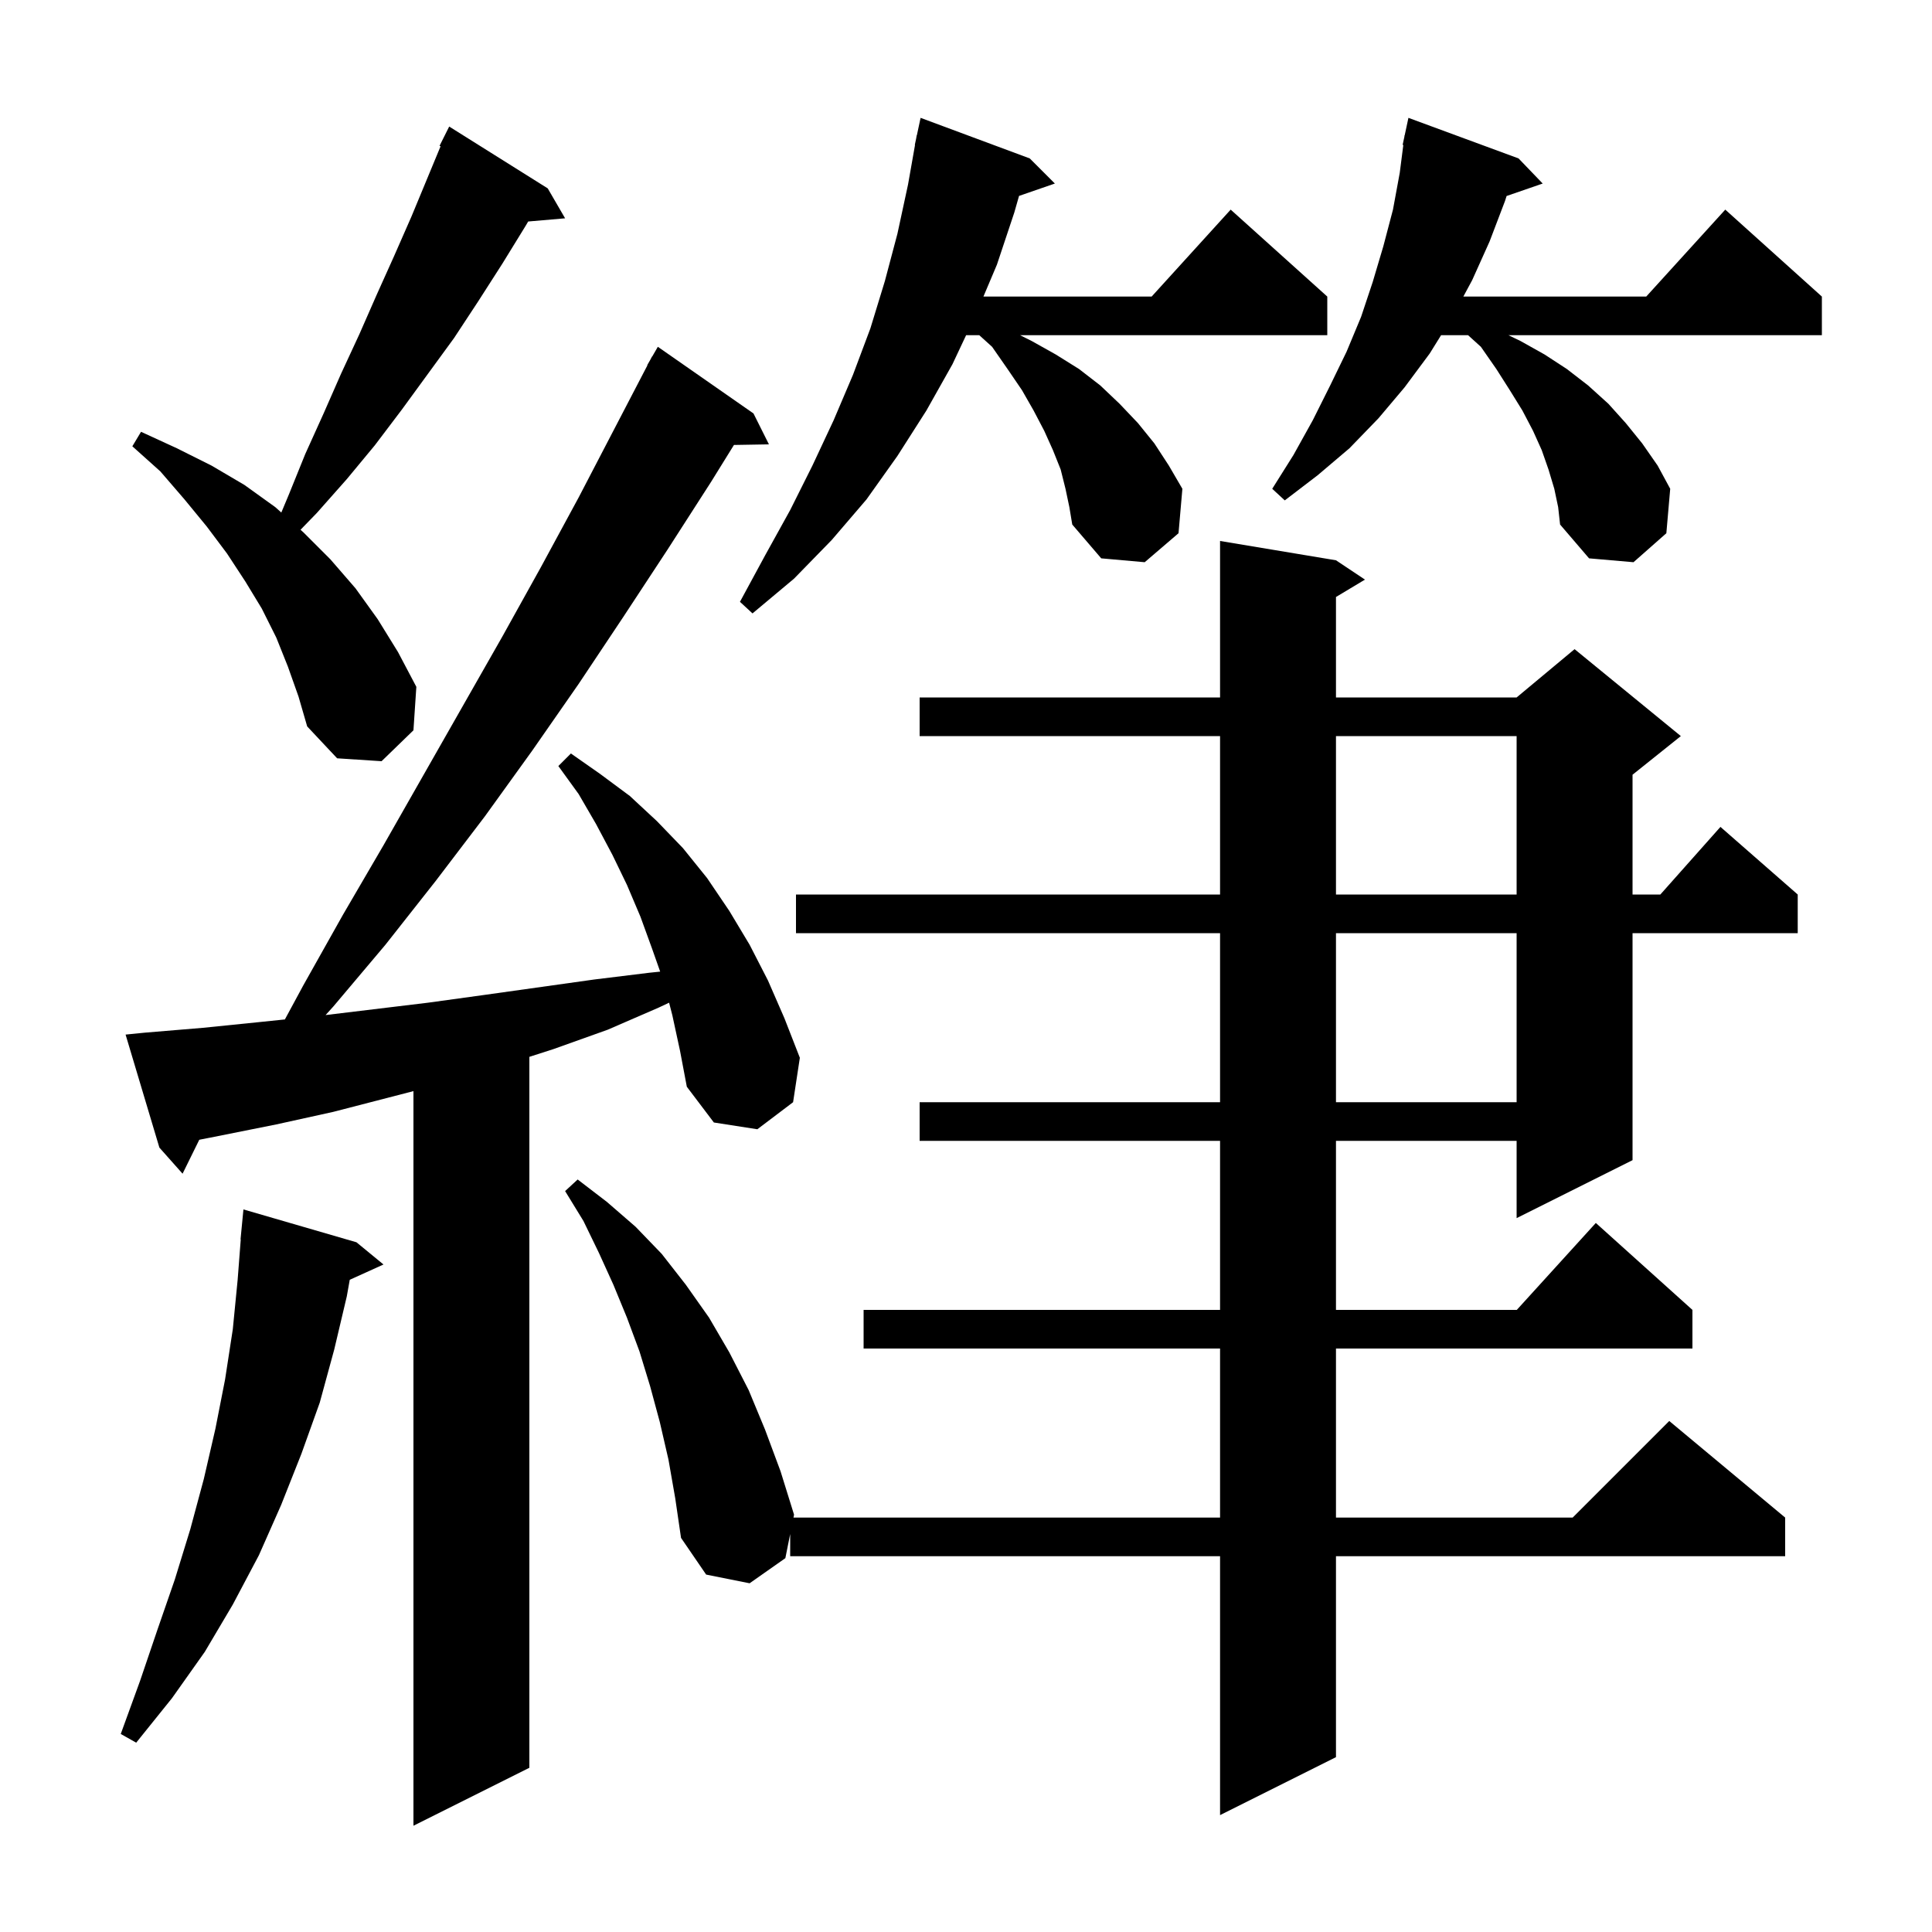 <svg xmlns="http://www.w3.org/2000/svg" xmlns:xlink="http://www.w3.org/1999/xlink" version="1.1" baseProfile="full" viewBox="0 0 200 200" width="200" height="200"><g fill="currentColor"><path d="M 69.6 105.1 L 69.265 103.798 L 68.2 104.3 L 62.9 106.6 L 57.3 108.6 L 54.8 109.404 L 54.8 183.0 L 42.8 189.0 L 42.8 112.953 L 34.5 115.1 L 28.6 116.4 L 22.6 117.6 L 20.629 117.988 L 18.9 121.5 L 16.5 118.8 L 13.0 107.1 L 15.0 106.9 L 21.0 106.4 L 26.9 105.8 L 29.491 105.532 L 31.4 102.0 L 35.5 94.7 L 39.7 87.5 L 52.0 65.9 L 56.0 58.7 L 59.9 51.5 L 67.025 37.812 L 67.0 37.8 L 67.312 37.26 L 67.5 36.9 L 67.516 36.909 L 68.1 35.9 L 78.0 42.8 L 79.6 46.0 L 75.978 46.062 L 73.6 49.9 L 69.1 56.9 L 64.5 63.9 L 59.9 70.8 L 55.1 77.7 L 50.2 84.5 L 45.1 91.2 L 39.9 97.8 L 34.5 104.2 L 33.705 105.079 L 44.3 103.8 L 50.1 103.0 L 61.5 101.4 L 67.2 100.7 L 68.341 100.582 L 67.5 98.2 L 66.3 94.9 L 64.9 91.6 L 63.4 88.5 L 61.7 85.3 L 59.9 82.2 L 57.8 79.3 L 59.1 78.0 L 62.1 80.1 L 65.2 82.4 L 68.0 85.0 L 70.7 87.8 L 73.2 90.9 L 75.5 94.3 L 77.6 97.8 L 79.5 101.5 L 81.2 105.4 L 82.8 109.5 L 82.1 114.1 L 78.4 116.9 L 73.9 116.2 L 71.1 112.5 L 70.4 108.8 Z M 69.2 151.1 L 68.3 147.2 L 67.3 143.5 L 66.2 139.9 L 64.9 136.4 L 63.5 133.0 L 62.0 129.7 L 60.4 126.4 L 58.5 123.3 L 59.8 122.1 L 62.8 124.4 L 65.8 127.0 L 68.5 129.8 L 71.0 133.0 L 73.4 136.4 L 75.5 140.0 L 77.5 143.9 L 79.2 148.0 L 80.8 152.3 L 82.2 156.8 L 82.14 157.1 L 126.3 157.1 L 126.3 139.6 L 89.4 139.6 L 89.4 135.6 L 126.3 135.6 L 126.3 118.1 L 95.2 118.1 L 95.2 114.1 L 126.3 114.1 L 126.3 96.6 L 82.4 96.6 L 82.4 92.6 L 126.3 92.6 L 126.3 76.2 L 95.2 76.2 L 95.2 72.2 L 126.3 72.2 L 126.3 56.0 L 138.3 58.0 L 141.3 60.0 L 138.3 61.8 L 138.3 72.2 L 157.0 72.2 L 163.0 67.2 L 174.0 76.2 L 169.0 80.2 L 169.0 92.6 L 171.878 92.6 L 178.1 85.6 L 186.1 92.6 L 186.1 96.6 L 169.0 96.6 L 169.0 120.1 L 157.0 126.1 L 157.0 118.1 L 138.3 118.1 L 138.3 135.6 L 157.018 135.6 L 165.2 126.6 L 175.2 135.6 L 175.2 139.6 L 138.3 139.6 L 138.3 157.1 L 162.8 157.1 L 172.8 147.1 L 184.8 157.1 L 184.8 161.1 L 138.3 161.1 L 138.3 181.9 L 126.3 187.9 L 126.3 161.1 L 81.8 161.1 L 81.8 158.8 L 81.3 161.3 L 77.6 163.9 L 73.1 163.0 L 70.5 159.2 L 69.9 155.1 Z M 36.9 128.6 L 39.7 130.9 L 36.207 132.482 L 35.9 134.2 L 34.6 139.7 L 33.1 145.2 L 31.2 150.5 L 29.1 155.8 L 26.8 161.0 L 24.1 166.1 L 21.2 171.0 L 17.8 175.8 L 14.1 180.4 L 12.5 179.5 L 14.5 174.0 L 16.3 168.7 L 18.1 163.5 L 19.7 158.3 L 21.1 153.1 L 22.3 147.9 L 23.3 142.8 L 24.1 137.6 L 24.6 132.5 L 24.923 128.301 L 24.9 128.3 L 25.2 125.2 Z M 138.3 96.6 L 138.3 114.1 L 157.0 114.1 L 157.0 96.6 Z M 138.3 76.2 L 138.3 92.6 L 157.0 92.6 L 157.0 76.2 Z M 29.8 69.0 L 28.6 66.0 L 27.1 63.0 L 25.4 60.2 L 23.5 57.3 L 21.4 54.5 L 19.1 51.7 L 16.6 48.8 L 13.7 46.2 L 14.6 44.7 L 18.3 46.4 L 21.9 48.2 L 25.3 50.2 L 28.5 52.5 L 29.122 53.058 L 29.9 51.2 L 31.6 47.0 L 33.5 42.8 L 35.3 38.7 L 37.2 34.6 L 39.0 30.5 L 40.8 26.5 L 42.6 22.4 L 45.609 15.143 L 45.5 15.1 L 46.5 13.1 L 56.7 19.5 L 58.5 22.6 L 54.677 22.93 L 54.4 23.4 L 52.0 27.3 L 49.5 31.2 L 47.0 35.0 L 41.6 42.4 L 38.8 46.1 L 35.9 49.6 L 32.8 53.1 L 31.111 54.841 L 31.4 55.1 L 34.2 57.9 L 36.8 60.9 L 39.1 64.1 L 41.2 67.5 L 43.1 71.1 L 42.8 75.6 L 39.5 78.8 L 34.9 78.5 L 31.8 75.2 L 30.9 72.1 Z M 110.3 50.6 L 109.8 48.6 L 109.0 46.6 L 108.1 44.6 L 107.0 42.5 L 105.8 40.4 L 104.3 38.2 L 102.7 35.9 L 101.374 34.7 L 100.012 34.7 L 98.6 37.7 L 95.9 42.5 L 92.9 47.2 L 89.7 51.7 L 86.1 55.9 L 82.2 59.9 L 77.9 63.5 L 76.6 62.3 L 79.2 57.5 L 81.8 52.8 L 84.1 48.2 L 86.3 43.5 L 88.3 38.8 L 90.1 34.0 L 91.6 29.1 L 92.9 24.2 L 94.0 19.1 L 94.723 15.003 L 94.7 15.0 L 94.833 14.378 L 94.9 14.0 L 94.914 14.003 L 95.3 12.2 L 106.6 16.4 L 109.2 19.0 L 105.491 20.281 L 105.0 22.0 L 103.2 27.4 L 101.804 30.7 L 119.218 30.7 L 127.4 21.7 L 137.4 30.7 L 137.4 34.7 L 105.6 34.7 L 106.8 35.3 L 109.3 36.7 L 111.7 38.2 L 113.9 39.9 L 115.9 41.8 L 117.8 43.8 L 119.5 45.9 L 121.0 48.2 L 122.4 50.6 L 122.0 55.2 L 118.5 58.2 L 114.0 57.8 L 111.0 54.3 L 110.7 52.5 Z M 160.9 50.6 L 160.3 48.6 L 159.6 46.6 L 158.7 44.6 L 157.6 42.5 L 156.3 40.4 L 154.9 38.2 L 153.3 35.9 L 151.974 34.7 L 149.181 34.7 L 148.0 36.6 L 145.4 40.1 L 142.7 43.3 L 139.7 46.4 L 136.4 49.2 L 133.0 51.8 L 131.7 50.6 L 133.9 47.1 L 135.9 43.5 L 137.7 39.9 L 139.4 36.4 L 140.9 32.8 L 142.1 29.2 L 143.2 25.5 L 144.2 21.7 L 144.9 17.9 L 145.271 15.008 L 145.2 15.0 L 145.379 14.166 L 145.4 14.0 L 145.414 14.003 L 145.8 12.2 L 157.2 16.4 L 159.7 19.0 L 155.962 20.291 L 155.8 20.8 L 154.2 25.0 L 152.4 29.0 L 151.485 30.7 L 170.418 30.7 L 178.6 21.7 L 188.6 30.7 L 188.6 34.7 L 156.154 34.7 L 157.4 35.3 L 159.9 36.7 L 162.2 38.2 L 164.4 39.9 L 166.5 41.8 L 168.3 43.8 L 170.0 45.9 L 171.6 48.2 L 172.9 50.6 L 172.5 55.2 L 169.1 58.2 L 164.5 57.8 L 161.5 54.3 L 161.3 52.5 Z "/></g></svg>